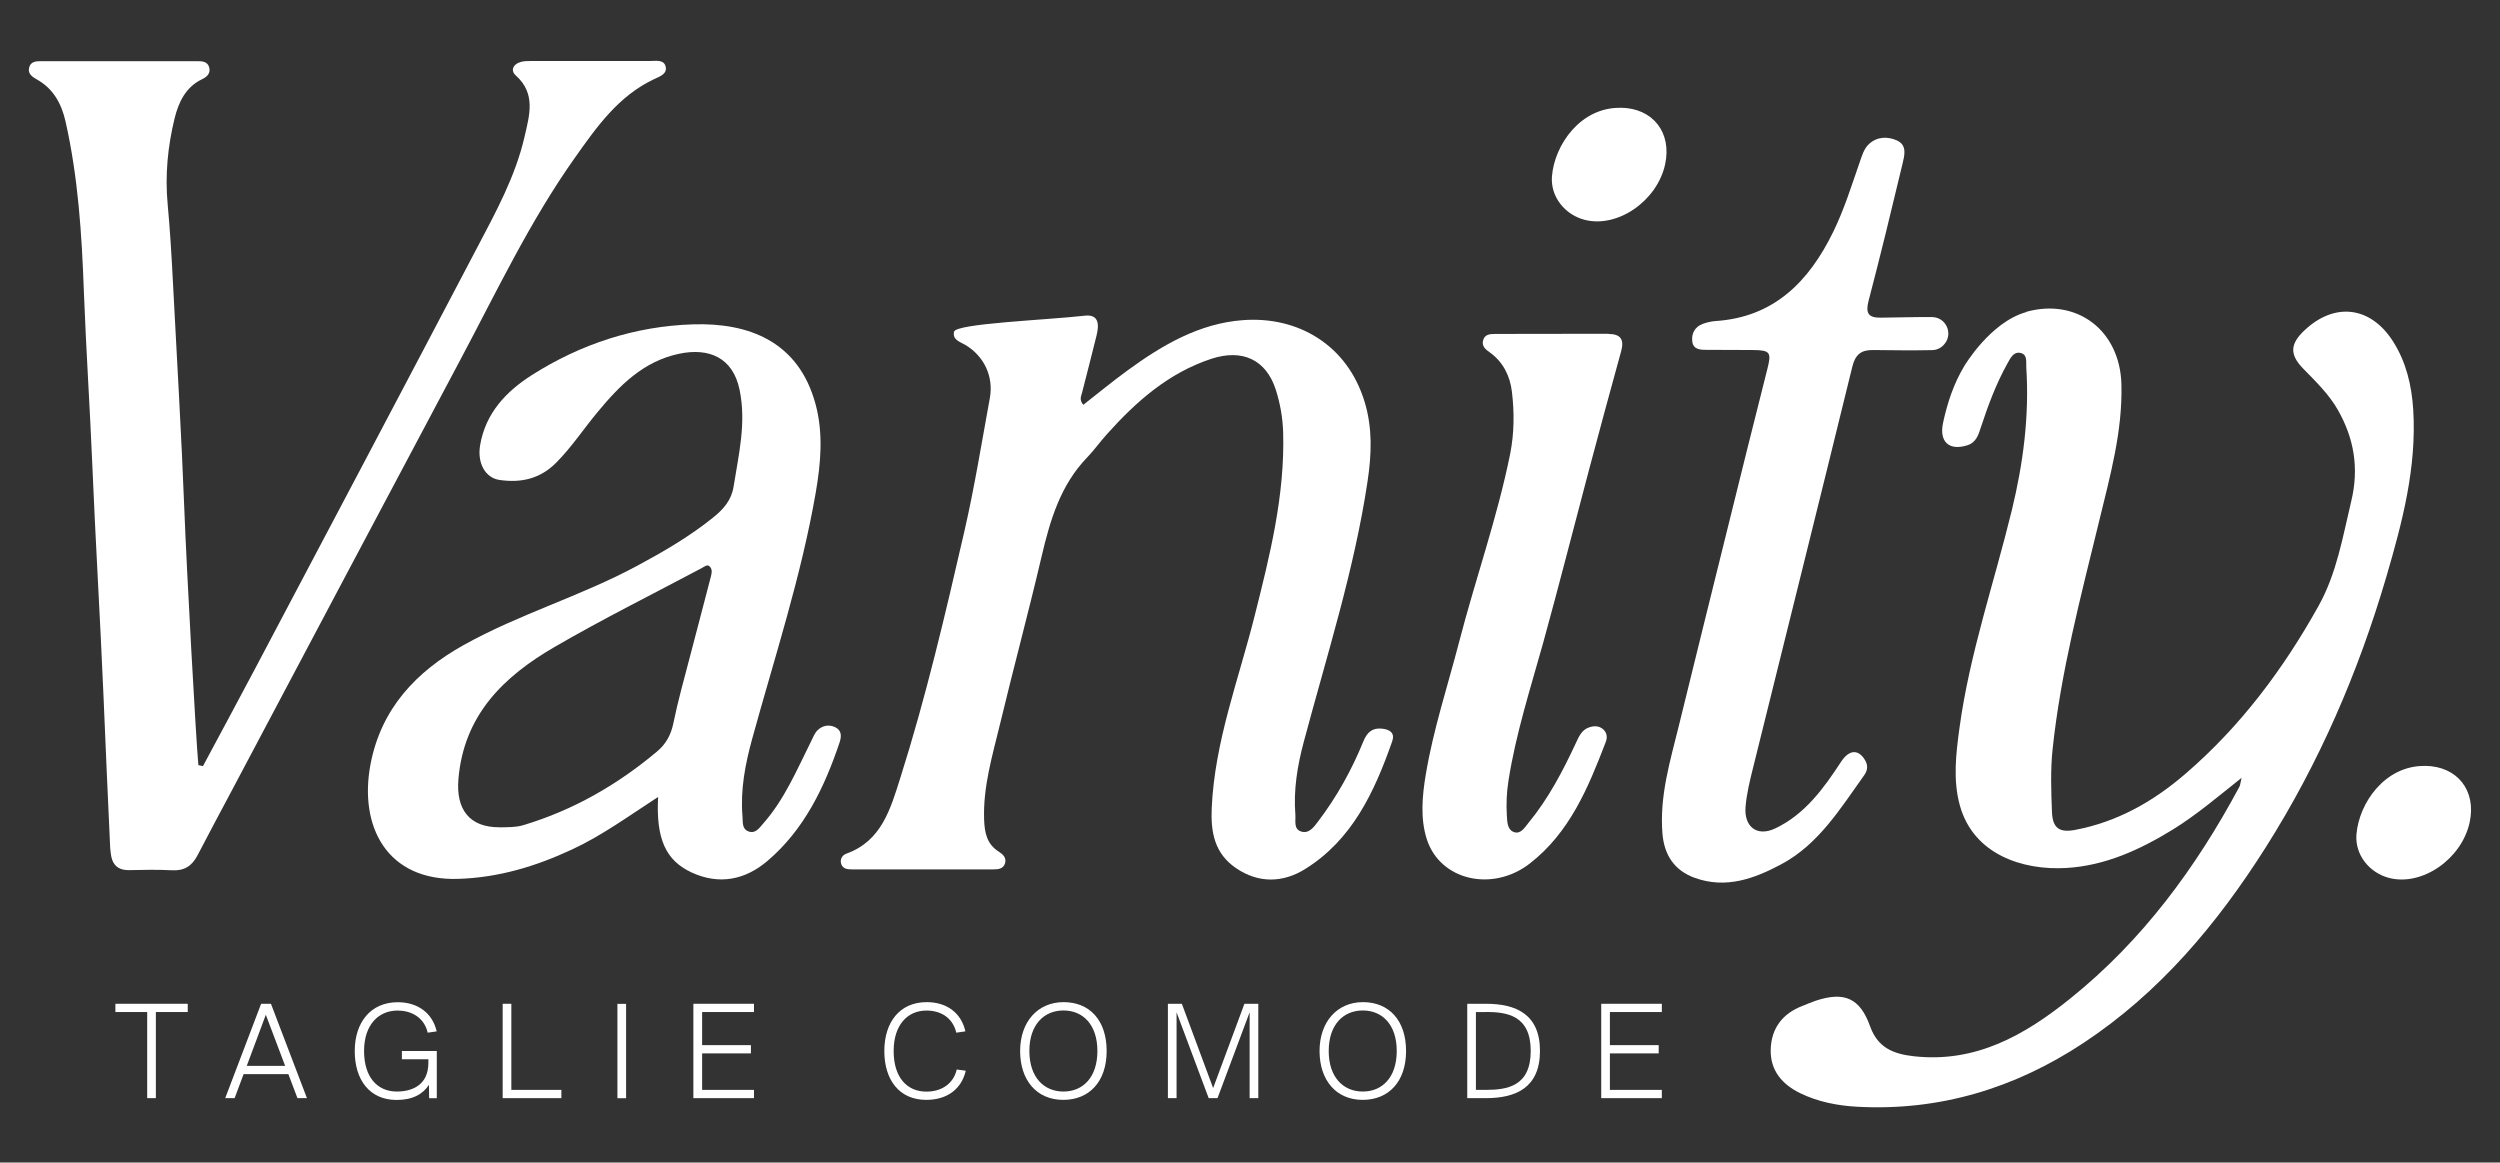 <svg viewBox="0 0 302.83 140.82" version="1.1" xmlns="http://www.w3.org/2000/svg" data-name="Livello 1" id="Livello_1">
  <rect x="0" y="0" width="302.83" height="140.82" fill="#333333" stroke="none"/>
  <defs>
    <style>
      .cls-1 {
        fill: #fff;
        stroke-width: 0px;
      }
    </style>
  </defs>
  <g>
    <path d="M245.45,37.77c6.15-1.7,11.33,2.26,11.52,8.73.16,5.73-1.37,11.15-2.69,16.6-2.23,9.17-4.66,18.29-5.65,27.71-.26,2.5-.17,5.05-.07,7.57.08,1.96.93,2.5,2.79,2.15,5.11-.96,9.49-3.44,13.39-6.81,6.66-5.73,11.85-12.67,16.12-20.34,2.2-3.95,2.92-8.36,3.96-12.7.95-3.98.33-7.58-1.62-11.01-1.09-1.92-2.68-3.45-4.21-5.02-1.66-1.7-1.59-2.98.13-4.61,3.67-3.48,8.03-2.95,10.75,1.31,1.6,2.51,2.26,5.32,2.45,8.27.43,6.98-1.31,13.6-3.24,20.19-3.4,11.6-8.15,22.61-14.62,32.82-5.89,9.3-12.85,17.6-22.09,23.71-8.33,5.5-17.45,8.27-27.44,7.72-2.35-.13-4.71-.59-6.87-1.64-2.17-1.06-3.64-2.74-3.57-5.29.07-2.58,1.44-4.36,3.84-5.28.54-.21,1.07-.45,1.61-.63,3.46-1.14,5.36-.34,6.59,3.1.94,2.63,2.87,3.36,5.33,3.63,7.46.82,13.38-2.54,18.92-7,8.73-7.01,15.22-15.83,20.49-25.66.09-.16.09-.36.26-1.07-2.97,2.36-5.5,4.52-8.34,6.27-4,2.46-8.22,4.38-12.9,4.65-5.3.31-11.23-1.64-12.88-7.55-.86-3.09-.48-6.28-.05-9.43,1.23-9,4.2-17.58,6.34-26.36,1.38-5.68,2.13-11.43,1.75-17.3-.04-.67.18-1.6-.76-1.76-.81-.14-1.18.68-1.52,1.28-1.36,2.43-2.33,5.04-3.2,7.68-.3.92-.56,1.88-1.64,2.23-2.22.72-3.46-.41-2.96-2.72.52-2.42,1.29-4.74,2.57-6.87,0,0,3.14-5.33,7.52-6.54" class="cls-1"></path>
    <path d="M235.7,41.44c-.35.59-.97.96-1.65.97-2.39.05-4.78.02-7.17-.01-1.44-.02-2.15.55-2.51,2.04-3.97,16.2-8.01,32.38-12.02,48.57-.39,1.56-.78,3.15-.91,4.74-.19,2.41,1.4,3.63,3.57,2.61,3.62-1.71,5.88-4.84,8-8.08.97-1.49,2.11-1.57,2.92-.18.38.65.28,1.25-.12,1.81-2.89,4.03-5.5,8.35-10.04,10.78-3.29,1.76-6.72,3-10.47,1.65-2.47-.89-3.73-2.76-3.93-5.44-.35-4.5.94-8.71,1.99-12.98,1.92-7.85,3.87-15.69,5.81-23.53,1.63-6.58,3.25-13.15,4.92-19.72.5-1.97.35-2.25-1.72-2.27-1.86-.03-3.72,0-5.57-.02-.77,0-1.69,0-1.81-1.02-.12-.97.32-1.79,1.3-2.14.48-.17.99-.29,1.5-.33,7.1-.46,11.33-4.78,14.28-10.82,1.34-2.74,2.23-5.65,3.23-8.51.26-.74.48-1.51,1.04-2.06.99-.96,2.27-1,3.41-.5,1.33.58.93,1.88.69,2.91-1.32,5.53-2.66,11.05-4.1,16.55-.39,1.51,0,2.04,1.49,2.02,2.07-.02,4.14-.09,6.21-.07,1.53.01,2.47,1.69,1.68,3.02" class="cls-1"></path>
    <path d="M24.58,92.81c2.09-3.91,4.2-7.8,6.27-11.72,8.99-17.01,17.99-34.02,26.93-51.06,2.28-4.34,4.66-8.66,5.77-13.51.59-2.58,1.38-5.18-1.06-7.37-.67-.59-.37-1.34.51-1.62.42-.14.88-.14,1.33-.14,4.8,0,9.61-.01,14.41,0,.68,0,1.62-.2,1.87.6.29.97-.7,1.27-1.36,1.59-4.33,2.03-6.98,5.8-9.62,9.54-5.47,7.71-9.5,16.26-13.93,24.58-9.23,17.33-18.4,34.68-27.6,52.02-1.39,2.62-2.8,5.24-4.17,7.88-.66,1.29-1.6,1.9-3.08,1.82-1.72-.09-3.46-.06-5.19-.02-1.44.03-2.11-.71-2.25-2.08-.02-.19-.05-.39-.06-.58-.3-6.42-.56-12.41-.82-18.61-.4-9.37-.97-18.73-1.36-28.09-.29-6.91-.75-13.82-1.01-20.74-.25-6.9-.69-13.81-2.22-20.58-.49-2.16-1.48-3.99-3.48-5.1-.59-.33-1.15-.72-.91-1.5.21-.69.87-.71,1.44-.71,6.28-.01,12.55-.01,18.83,0,.63,0,1.37,0,1.54.83.14.68-.32,1.09-.87,1.35-2,.95-2.86,2.8-3.34,4.75-.83,3.4-1.17,6.87-.84,10.4.29,3.15.48,6.32.64,9.48.47,9.17,1.03,18.34,1.38,27.51.27,7.11,1.4,27.75,1.7,30.95.18.04.36.08.54.12" class="cls-1"></path>
    <path d="M131.23,49.03c1.79-1.4,3.55-2.85,5.39-4.19,4.2-3.06,8.67-5.67,13.93-6.06,6.68-.5,12.66,3,14.75,9.9.96,3.16.85,6.32.36,9.59-1.61,10.78-4.94,21.11-7.73,31.59-.77,2.88-1.26,5.81-1.02,8.82.06.74-.24,1.73.69,2.04.94.31,1.54-.52,2.03-1.17,2.28-2.99,4.1-6.26,5.52-9.75.46-1.13,1.12-1.68,2.32-1.53.91.11,1.52.53,1.17,1.53-2.15,6.12-4.84,11.94-10.58,15.49-2.67,1.65-5.62,1.73-8.35-.14-2.57-1.76-3.07-4.3-2.93-7.31.37-8.06,3.26-15.52,5.19-23.21,1.85-7.34,3.69-14.65,3.46-22.31-.06-1.78-.37-3.49-.9-5.14-1.18-3.63-4.06-4.95-7.82-3.71-5.17,1.71-9.09,5.17-12.65,9.15-.82.91-1.53,1.92-2.38,2.8-3.22,3.34-4.47,7.56-5.5,11.95-1.59,6.79-3.41,13.53-5.04,20.32-.92,3.82-2.08,7.61-1.93,11.63.06,1.59.35,2.94,1.77,3.84.49.31.97.74.76,1.42-.21.69-.86.73-1.43.73-5.7.01-11.4.01-17.1,0-.51,0-1.09-.04-1.3-.62-.21-.58.11-1.1.6-1.28,4.31-1.54,5.37-5.48,6.56-9.22,3.1-9.79,5.44-19.79,7.74-29.8,1.23-5.34,2.1-10.77,3.09-16.16.48-2.62-.69-5.08-2.95-6.44-.64-.39-1.58-.59-1.39-1.6.2-1.01,11.2-1.42,15.84-1.95,1.76-.2,1.74,1.14,1.43,2.39-.57,2.32-1.17,4.64-1.76,6.95-.11.42-.36.85.15,1.45" class="cls-1"></path>
    <path d="M79.73,96.53c-3.58,2.32-6.79,4.67-10.4,6.35-4.39,2.05-8.88,3.42-13.81,3.58-8.67.28-12.06-6.37-10.64-13.88,1.29-6.76,5.54-11.23,11.26-14.43,6.73-3.76,14.19-5.93,20.98-9.58,3.22-1.73,6.38-3.56,9.25-5.87,1.25-1,2.23-2.1,2.49-3.75.61-3.88,1.56-7.69.73-11.72-.8-3.93-3.73-5.15-7.37-4.37-4.3.92-7.16,3.83-9.82,7.04-1.69,2.03-3.14,4.24-5.01,6.13-1.97,1.99-4.28,2.48-6.87,2.11-1.75-.25-2.73-2.06-2.36-4.22.66-3.89,3.17-6.51,6.24-8.47,5.95-3.79,12.56-5.95,19.57-6.16,6.72-.21,12.75,2.06,14.81,9.63.97,3.55.65,7.19.03,10.77-1.76,10.15-4.98,19.92-7.7,29.82-.84,3.06-1.44,6.17-1.17,9.38.06.69-.09,1.54.75,1.83.83.29,1.29-.43,1.74-.94,2.6-2.93,4.1-6.54,5.83-10,.23-.46.42-.98.77-1.32.59-.57,1.37-.74,2.14-.37.81.39.77,1.13.53,1.85-1.84,5.46-4.29,10.57-8.75,14.36-2.71,2.3-5.85,2.91-9.14,1.4-3.2-1.47-4.36-4.13-4.09-9.18M60.51,100.22c.96-.03,1.91.02,2.86-.26,6.04-1.81,11.4-4.88,16.23-8.94,1.07-.9,1.68-2,1.97-3.43.54-2.65,1.28-5.26,1.96-7.88.83-3.19,1.68-6.37,2.5-9.56.12-.48.35-1.06-.02-1.49-.32-.38-.69-.01-1.02.16-5.94,3.16-11.98,6.16-17.8,9.54-6.14,3.56-11,8.21-11.66,16.01-.31,3.7,1.35,5.86,4.98,5.84" class="cls-1"></path>
    <path d="M194.8,40.45c1.44,0,1.98.6,1.58,2.07-1.34,4.86-2.66,9.72-3.95,14.58-1.84,6.93-3.6,13.88-5.51,20.79-1.54,5.53-3.31,11-4.2,16.7-.22,1.42-.28,2.83-.19,4.25.05.76.06,1.72.92,1.97.77.23,1.24-.57,1.67-1.1,2.44-2.95,4.2-6.33,5.81-9.79.36-.78.71-1.54,1.59-1.82.58-.19,1.15-.19,1.64.21.51.43.57,1.01.34,1.59-2.12,5.52-4.36,10.96-9.22,14.72-4.5,3.47-10.84,2.04-12.45-2.97-.81-2.54-.55-5.29-.11-7.9.91-5.42,2.64-10.65,4.02-15.96,1.97-7.63,4.63-15.06,6.19-22.81.5-2.52.51-5.05.21-7.54-.22-1.86-1.05-3.6-2.69-4.76-.49-.34-.97-.73-.81-1.41.19-.83.92-.81,1.55-.82,2.3-.02,11.4,0,13.64-.02" class="cls-1"></path>
    <path d="M196.31,13.05c3.9.04,6.23,3,5.39,6.86-.97,4.44-5.76,7.74-9.74,6.72-2.38-.61-4.16-2.78-3.97-5.26.3-3.83,3.48-8.4,8.32-8.31" class="cls-1"></path>
    <path d="M293.76,92.77c3.9.04,6.24,3,5.39,6.86-.97,4.44-5.76,7.74-9.74,6.72-2.38-.61-4.16-2.78-3.97-5.26.3-3.83,3.48-8.4,8.32-8.31" class="cls-1"></path>
  </g>
  <polygon points="13.98 121.59 13.98 122.59 17.83 122.59 17.83 133.02 18.88 133.02 18.88 122.59 22.74 122.59 22.74 121.59 13.98 121.59" class="cls-1"></polygon>
  <path d="M32.2,122.92l2.34,6.19h-4.65l2.31-6.19ZM31.63,121.59l-4.35,11.43h1.14l1.09-2.91h5.42l1.1,2.91h1.15l-4.36-11.43h-1.19Z" class="cls-1"></path>
  <path d="M52.91,124.93l-1.1.16c-.46-1.95-2.11-2.68-3.65-2.68-2.29,0-4.06,1.7-4.06,4.9s1.63,4.91,3.97,4.91c1.7,0,3.82-.67,3.82-3.48v-.43h-3.21v-1h4.23v5.72h-.93l-.02-1.63c-.7,1.1-1.94,1.84-3.91,1.84-3.28,0-5.08-2.43-5.08-5.92s1.94-5.92,5.21-5.92c2.43,0,4.21,1.31,4.72,3.55" class="cls-1"></path>
  <polygon points="60.89 121.59 60.89 133.02 68 133.02 68 132.02 61.94 132.02 61.94 121.59 60.89 121.59" class="cls-1"></polygon>
  <rect height="11.43" width="1.05" y="121.6" x="74.79" class="cls-1"></rect>
  <polygon points="83.99 121.59 83.99 133.02 91.33 133.02 91.33 132.02 85.05 132.02 85.05 127.6 90.96 127.6 90.96 126.6 85.05 126.6 85.05 122.59 91.33 122.59 91.33 121.59 83.99 121.59" class="cls-1"></polygon>
  <g>
    <path d="M116.99,129.68c-.49,2.15-2.17,3.55-4.79,3.55-3.28,0-5.08-2.43-5.08-5.92s1.87-5.92,5.13-5.92c2.5,0,4.2,1.36,4.69,3.54l-1.1.16c-.46-1.91-1.99-2.68-3.62-2.68-2.26,0-3.97,1.7-3.97,4.91s1.63,4.91,3.97,4.91c2.11,0,3.35-1.22,3.67-2.68l1.1.15Z" class="cls-1"></path>
    <path d="M128.8,133.23c-3.25,0-5.23-2.4-5.23-5.92s2.12-5.92,5.27-5.92,5.21,2.2,5.21,5.92-2.12,5.92-5.25,5.92M128.82,122.4c-2.36,0-4.13,1.72-4.13,4.91s1.77,4.91,4.13,4.91,4.11-1.72,4.11-4.91-1.75-4.91-4.11-4.91" class="cls-1"></path>
  </g>
  <polygon points="150.74 121.59 146.95 131.8 143.16 121.59 141.47 121.59 141.47 133.02 142.52 133.02 142.52 122.62 146.41 133.02 147.48 133.02 151.37 122.62 151.37 133.02 152.42 133.02 152.42 121.59 150.74 121.59" class="cls-1"></polygon>
  <g>
    <path d="M165.07,133.23c-3.24,0-5.23-2.4-5.23-5.92s2.12-5.92,5.26-5.92,5.22,2.2,5.22,5.92-2.12,5.92-5.25,5.92M165.08,122.4c-2.36,0-4.13,1.72-4.13,4.91s1.77,4.91,4.13,4.91,4.11-1.72,4.11-4.91-1.75-4.91-4.11-4.91" class="cls-1"></path>
    <path d="M180,121.59c3.63,0,6.54,1.26,6.54,5.71s-2.91,5.72-6.54,5.72h-2.27v-11.43h2.27ZM179.97,122.59h-1.19v9.43h1.19c2.6,0,5.45-.43,5.45-4.72s-2.85-4.72-5.45-4.72" class="cls-1"></path>
  </g>
  <polygon points="193.96 121.59 193.96 133.02 201.3 133.02 201.3 132.02 195.01 132.02 195.01 127.6 200.92 127.6 200.92 126.6 195.01 126.6 195.01 122.59 201.3 122.59 201.3 121.59 193.96 121.59" class="cls-1"></polygon>
</svg>